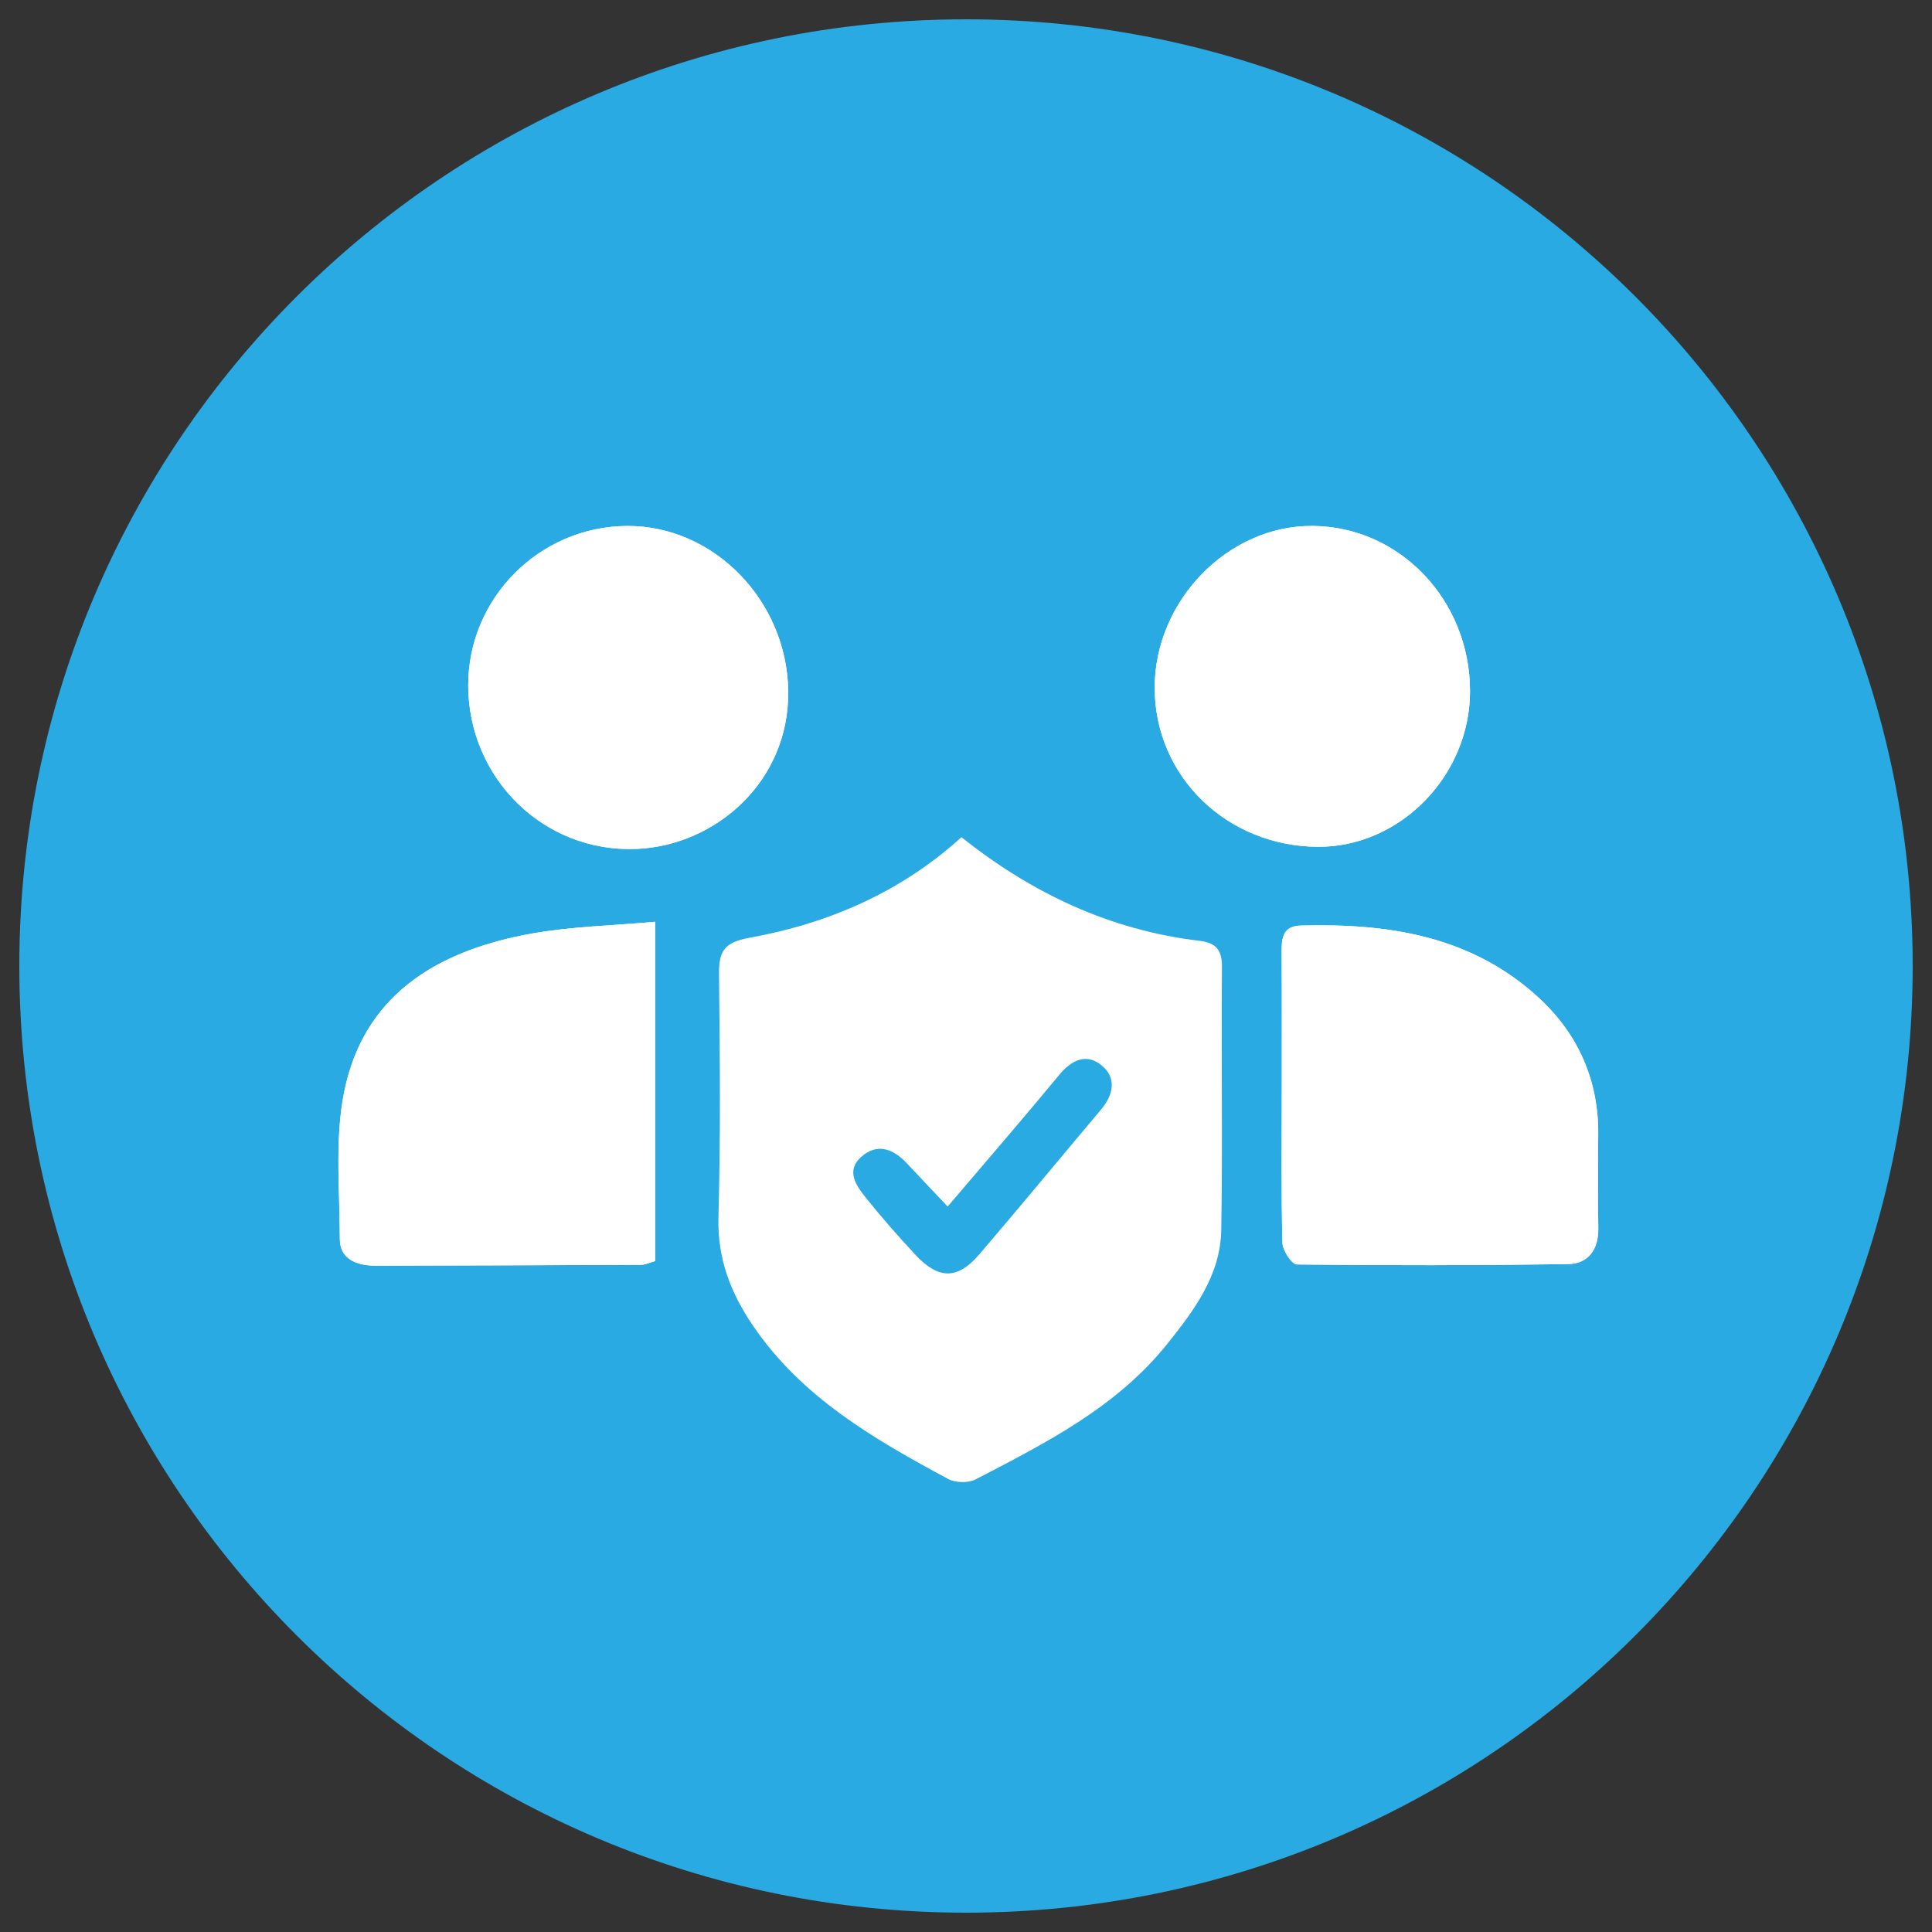 <?xml version="1.0" encoding="utf-8"?>
<!-- Generator: Adobe Illustrator 16.0.0, SVG Export Plug-In . SVG Version: 6.00 Build 0)  -->
<!DOCTYPE svg PUBLIC "-//W3C//DTD SVG 1.1//EN" "http://www.w3.org/Graphics/SVG/1.1/DTD/svg11.dtd">
<svg version="1.1" id="Layer_1" xmlns="http://www.w3.org/2000/svg" xmlns:xlink="http://www.w3.org/1999/xlink" x="0px" y="0px"
	 width="50px" height="50px" viewBox="0 0 50 50" enable-background="new 0 0 50 50" xml:space="preserve">
<rect x="0" y="0" width="50" height="50" fill="#333333" stroke="none"/>
<g>
	<path id="path25" fill="#29AAE3" d="M49.5,25C49.5,11.469,38.531,0.5,25,0.5C11.47,0.5,0.5,11.469,0.5,25
		c0,13.53,10.97,24.5,24.5,24.5C38.531,49.5,49.5,38.53,49.5,25"/>
	<g>
		<path fill-rule="evenodd" clip-rule="evenodd" fill="#FFFFFF" d="M16.954,23.855c-1.095,0.1-2.149,0.12-3.176,0.303
			c-2.292,0.408-4.225,1.451-4.818,3.863c-0.317,1.286-0.167,2.694-0.165,4.047c0.001,0.523,0.443,0.688,0.919,0.687
			c2.292-0.004,4.584-0.011,6.876-0.022c0.116-0.001,0.233-0.061,0.364-0.096C16.954,29.748,16.954,26.886,16.954,23.855z"/>
		<path fill-rule="evenodd" clip-rule="evenodd" fill="#FFFFFF" d="M33.172,28.318c0,1.283-0.017,2.565,0.018,3.847
			c0.005,0.197,0.241,0.557,0.374,0.559c2.338,0.027,4.677,0.025,7.014-0.009c0.523-0.008,0.792-0.372,0.786-0.917
			c-0.01-0.805-0.012-1.609-0.002-2.414c0.017-1.413-0.512-2.609-1.528-3.552c-1.74-1.61-3.899-1.939-6.165-1.879
			c-0.458,0.012-0.503,0.305-0.5,0.669C33.177,25.854,33.171,27.087,33.172,28.318z"/>
		<path fill-rule="evenodd" clip-rule="evenodd" fill="#FFFFFF" d="M12.117,17.739c0.005,2.393,1.944,4.333,4.36,4.231
			c2.029-0.086,3.948-1.729,3.922-4.081c-0.028-2.338-1.921-4.289-4.173-4.277C13.961,13.625,12.113,15.48,12.117,17.739z"/>
		<path fill-rule="evenodd" clip-rule="evenodd" fill="#FFFFFF" d="M38.044,17.882c-0.003-2.352-1.821-4.256-4.078-4.271
			c-2.184-0.016-4.085,1.937-4.083,4.191c0.002,2.287,1.863,4.101,4.223,4.113C36.235,21.927,38.047,20.072,38.044,17.882z"/>
		<path fill-rule="evenodd" clip-rule="evenodd" fill="#FFFFFF" d="M24.882,21.666c1.831,1.458,3.851,2.407,6.159,2.682
			c0.429,0.052,0.587,0.234,0.583,0.685c-0.021,2.268,0.021,4.535-0.018,6.803c-0.02,1.166-0.703,2.078-1.397,2.944
			c-1.313,1.639-3.145,2.564-4.956,3.505c-0.189,0.099-0.524,0.093-0.714-0.009c-1.911-1.028-3.785-2.106-5.051-3.966
			c-0.582-0.854-0.924-1.744-0.895-2.814c0.058-2.089,0.038-4.182,0.015-6.272c-0.007-0.594,0.119-0.835,0.789-0.955
			C21.45,23.899,23.328,23.081,24.882,21.666z M24.526,31.225c-0.376-0.397-0.719-0.757-1.057-1.119
			c-0.354-0.378-0.771-0.534-1.184-0.163c-0.403,0.362-0.122,0.749,0.13,1.063c0.409,0.509,0.84,1.002,1.287,1.479
			c0.591,0.631,1.083,0.631,1.64-0.02c1.063-1.241,2.104-2.504,3.156-3.754c0.32-0.381,0.402-0.813,0.016-1.136
			c-0.392-0.325-0.774-0.151-1.099,0.24C26.49,28.935,25.54,30.033,24.526,31.225z"/>
		<path fill-rule="evenodd" clip-rule="evenodd" fill="#FFFFFF" d="M16.954,23.855c0,3.03,0,5.893,0,8.781
			c-0.131,0.035-0.248,0.095-0.364,0.096c-2.292,0.012-4.584,0.019-6.876,0.022c-0.476,0.001-0.918-0.163-0.919-0.687
			c-0.002-1.353-0.152-2.761,0.165-4.047c0.594-2.412,2.526-3.455,4.818-3.863C14.805,23.976,15.859,23.955,16.954,23.855z"/>
		<path fill-rule="evenodd" clip-rule="evenodd" fill="#FFFFFF" d="M33.172,28.318c-0.001-1.231,0.005-2.464-0.004-3.696
			c-0.003-0.364,0.042-0.657,0.5-0.669c2.266-0.061,4.425,0.269,6.165,1.879c1.017,0.942,1.545,2.139,1.528,3.552
			c-0.01,0.805-0.008,1.609,0.002,2.414c0.006,0.545-0.263,0.909-0.786,0.917c-2.337,0.034-4.676,0.036-7.014,0.009
			c-0.133-0.002-0.369-0.361-0.374-0.559C33.155,30.884,33.172,29.602,33.172,28.318z"/>
		<path fill-rule="evenodd" clip-rule="evenodd" fill="#FFFFFF" d="M12.117,17.739c-0.004-2.259,1.844-4.114,4.109-4.127
			c2.252-0.012,4.145,1.939,4.173,4.277c0.026,2.353-1.893,3.995-3.922,4.081C14.062,22.072,12.122,20.132,12.117,17.739z"/>
		<path fill-rule="evenodd" clip-rule="evenodd" fill="#FFFFFF" d="M38.044,17.882c0.003,2.19-1.809,4.045-3.938,4.033
			c-2.359-0.013-4.221-1.826-4.223-4.113c-0.002-2.255,1.899-4.207,4.083-4.191C36.223,13.626,38.041,15.53,38.044,17.882z"/>
	</g>
</g>
</svg>

